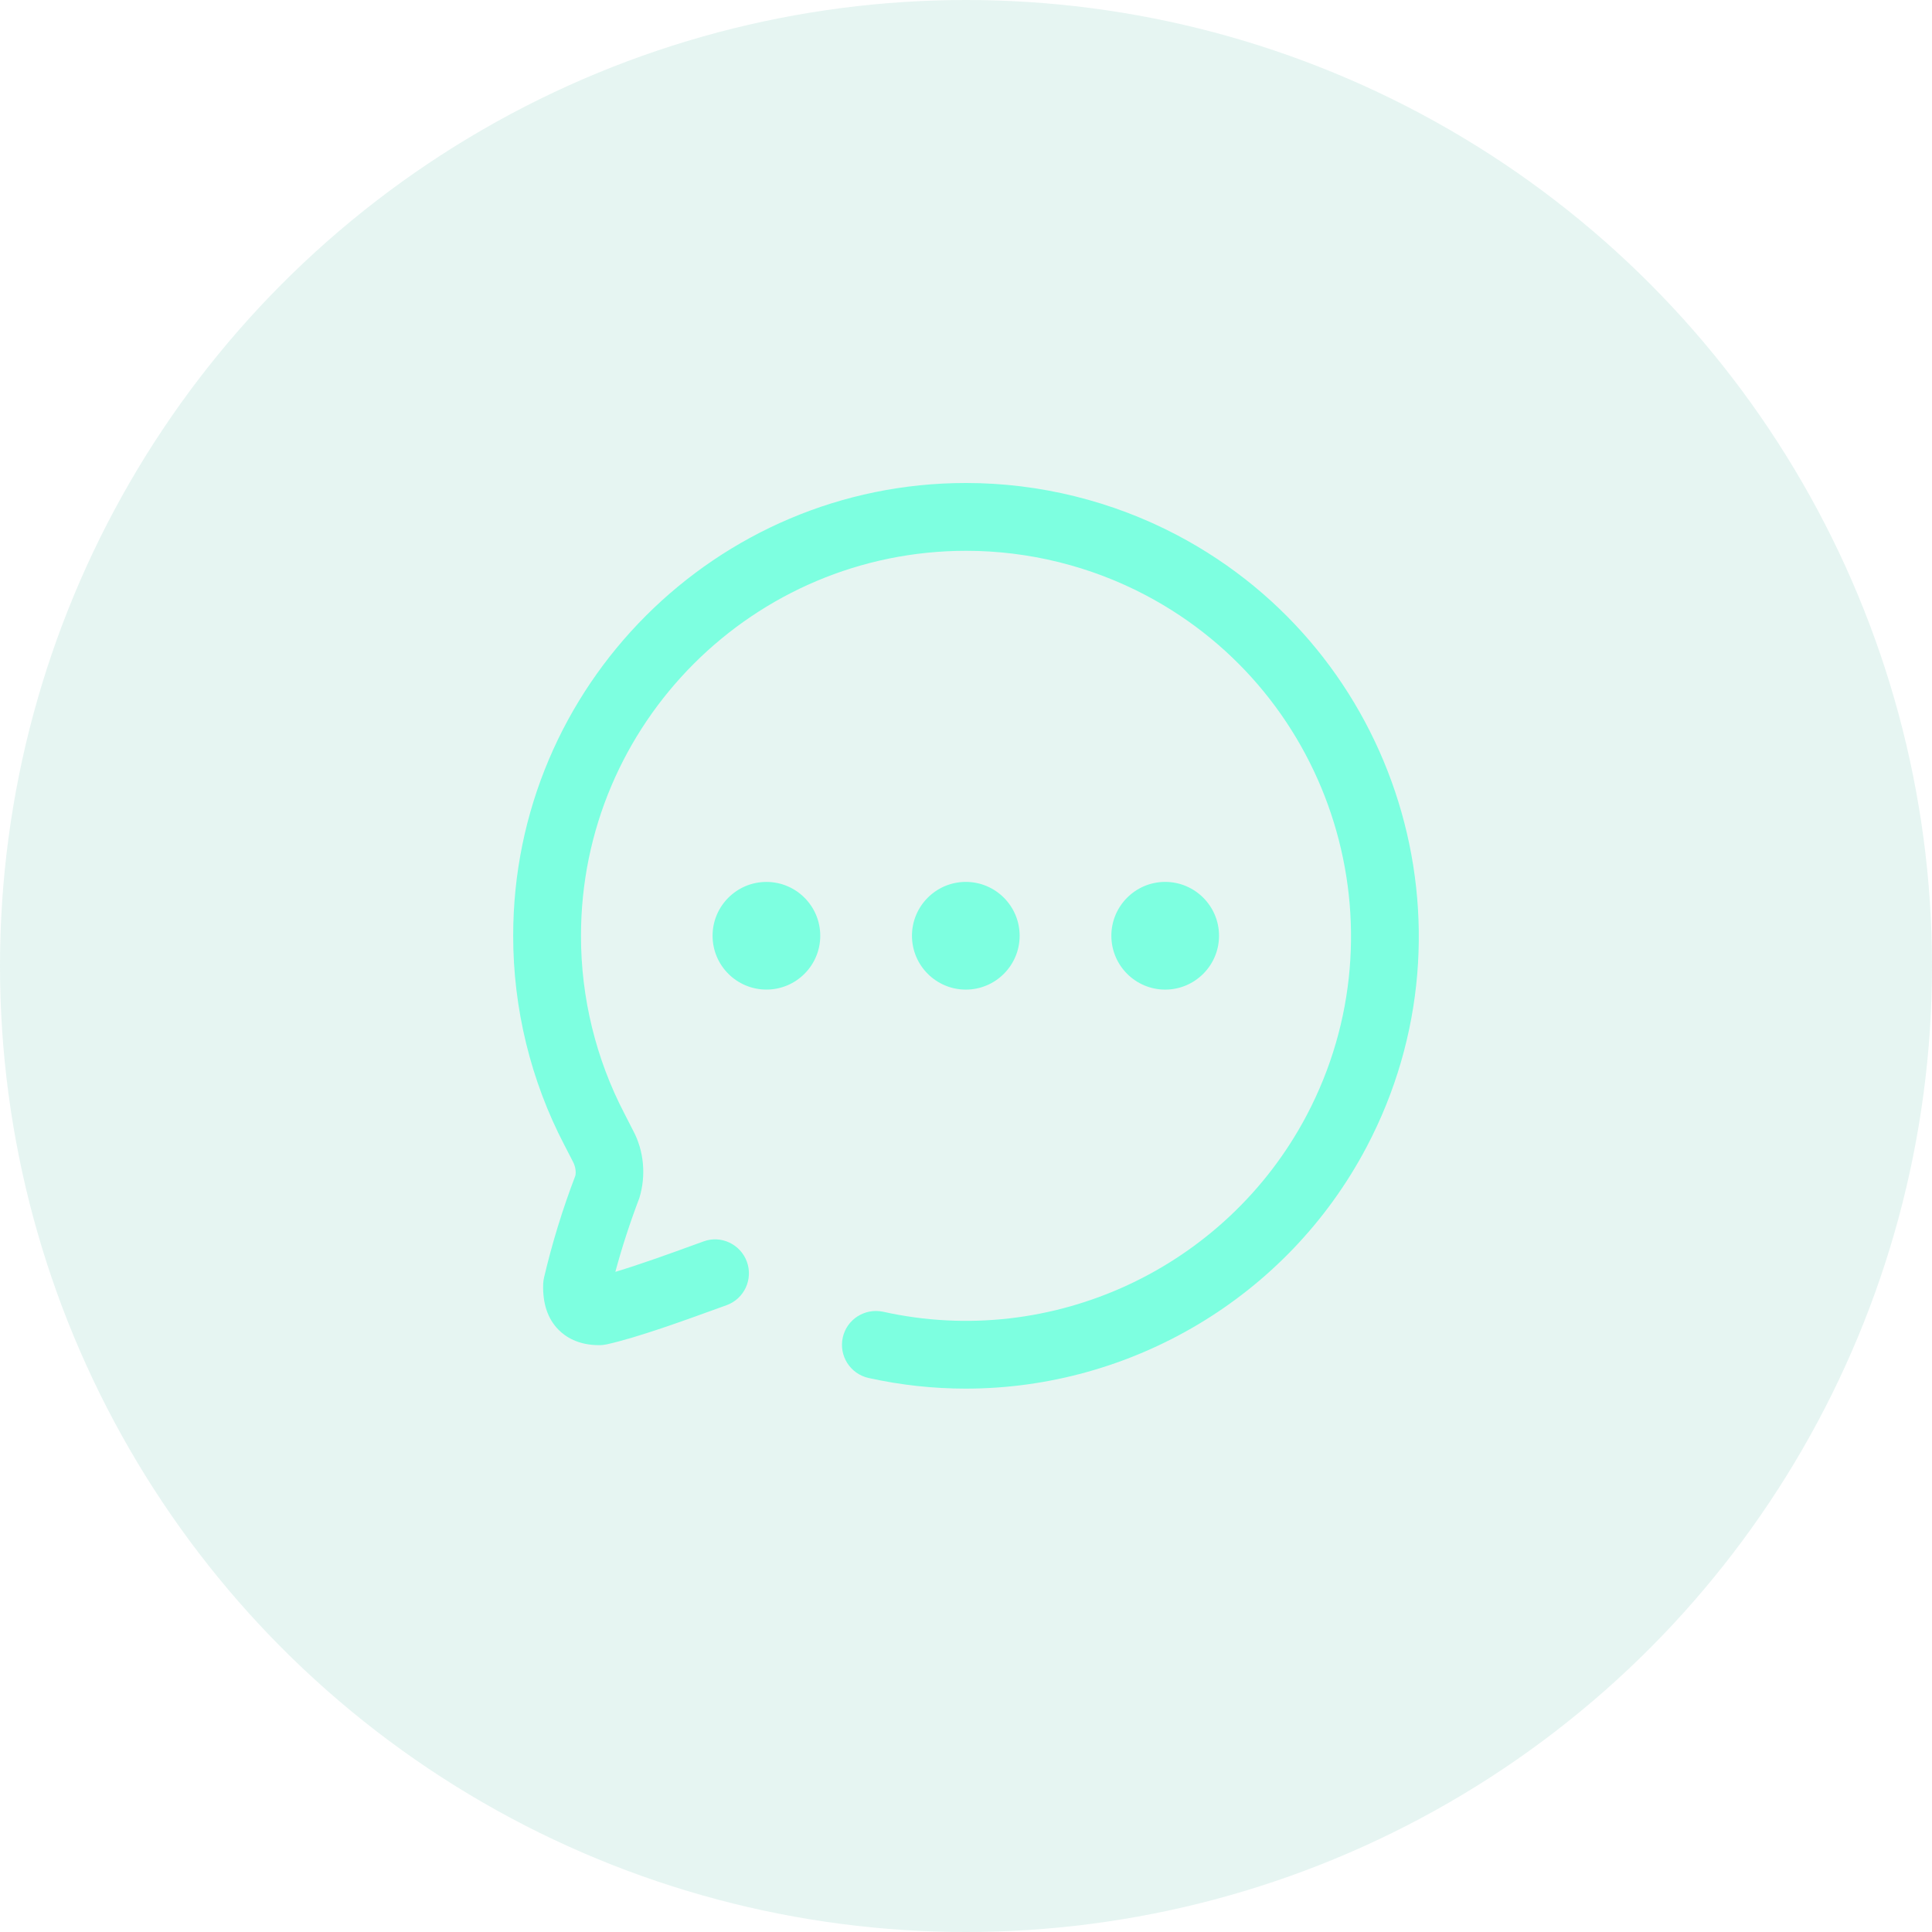 <svg width="64" height="64" viewBox="0 0 64 64" fill="none" xmlns="http://www.w3.org/2000/svg">
<circle cx="32" cy="32" r="32" fill="#09977C" fill-opacity="0.1"/>
<path d="M32.01 16C34.437 16 36.854 16.599 39.002 17.731C46.315 21.59 49.127 30.678 45.271 37.994C42.641 42.982 37.463 46 31.993 46C30.924 46 29.845 45.885 28.771 45.647C28.166 45.512 27.784 44.913 27.918 44.307C28.051 43.702 28.65 43.323 29.259 43.454C34.845 44.696 40.612 42.015 43.285 36.946C46.563 30.727 44.172 22.998 37.955 19.718C36.129 18.755 34.074 18.246 32.009 18.246C24.965 18.246 19.246 23.967 19.246 30.998C19.243 33.046 19.742 35.085 20.689 36.897L20.977 37.46C21.33 38.12 21.408 38.941 21.18 39.684C20.864 40.516 20.601 41.326 20.384 42.132C21.227 41.879 22.256 41.505 23 41.234L23.305 41.124C23.882 40.909 24.531 41.214 24.742 41.798C24.953 42.381 24.651 43.026 24.069 43.236L23.767 43.345C22.655 43.748 21.133 44.302 20.106 44.532C20.018 44.55 19.925 44.562 19.839 44.56C19.149 44.56 18.729 44.281 18.498 44.046C18.143 43.685 17.974 43.179 17.993 42.542C17.996 42.469 18.005 42.394 18.022 42.321C18.289 41.185 18.637 40.051 19.057 38.953C19.087 38.846 19.069 38.652 18.983 38.489L18.694 37.928C17.585 35.805 16.997 33.404 17 30.997C17 22.727 23.726 16 31.993 16H32.01ZM31.994 29.214C32.978 29.214 33.777 30.015 33.777 30.998C33.777 31.981 32.978 32.782 31.994 32.782C31.009 32.782 30.21 31.981 30.21 30.998C30.21 30.015 31.009 29.214 31.994 29.214ZM38.598 29.214C39.582 29.214 40.382 30.015 40.382 30.998C40.382 31.981 39.582 32.782 38.598 32.782C37.614 32.782 36.815 31.981 36.815 30.998C36.815 30.015 37.614 29.214 38.598 29.214ZM25.389 29.215C26.373 29.215 27.172 30.014 27.172 30.999C27.172 31.982 26.373 32.781 25.389 32.781C24.404 32.781 23.605 31.982 23.605 30.999C23.605 30.014 24.404 29.215 25.389 29.215Z" fill="#7DFFE0"/>
</svg>
